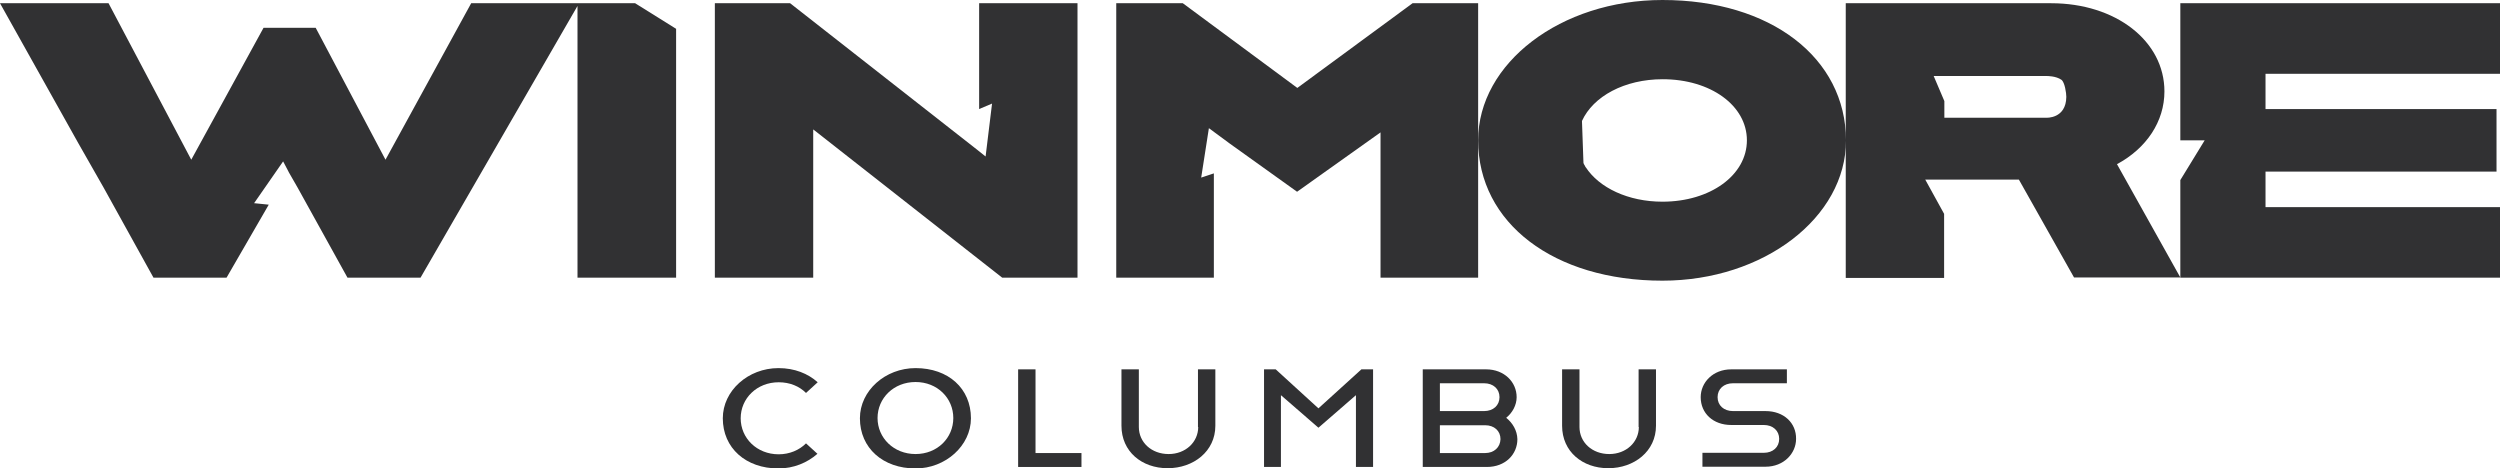 <?xml version="1.0" encoding="utf-8"?>
<!-- Generator: Adobe Illustrator 25.3.1, SVG Export Plug-In . SVG Version: 6.00 Build 0)  -->
<svg version="1.1" id="Layer_1" xmlns="http://www.w3.org/2000/svg" xmlns:xlink="http://www.w3.org/1999/xlink" x="0px" y="0px"
	 viewBox="0 0 1006.5 188.5" style="enable-background:new 0 0 1006.5 188.5;" xml:space="preserve">
<style type="text/css">
	.st0{fill:#313133;}
</style>
<g>
	<path class="st0" d="M313.5,153.9c4.5,0,8.3,1.6,11,4.3l4.7-4.3c-3.9-3.5-9.3-5.7-15.8-5.7c-12.2,0-22.4,9.1-22.4,20.2
		c0,12,9.3,20.2,22.4,20.2c6.1,0,11.6-2.3,15.7-5.9l-4.6-4.2c-2.7,2.7-6.6,4.4-11,4.4c-8.8,0-15.3-6.5-15.3-14.5
		C298.2,160.4,304.7,153.9,313.5,153.9z"/>
	<path class="st0" d="M368.6,148.2c-12.2,0-22.4,9.1-22.4,20.2c0,12,9.3,20.2,22.4,20.2c12.1,0,22.3-9.2,22.3-20.2
		C390.9,156.4,381.8,148.2,368.6,148.2z M368.6,182.8c-8.8,0-15.3-6.5-15.3-14.5c0-8,6.5-14.5,15.3-14.5s15.2,6.5,15.2,14.5
		C383.8,176.3,377.4,182.8,368.6,182.8z"/>
	<polygon class="st0" points="416.9,148.7 409.9,148.7 409.9,188 435.4,188 435.4,182.4 416.9,182.4 	"/>
	<path class="st0" d="M482.4,171.9c0,6.1-5.1,10.9-11.9,10.9c-6.9,0-12-4.7-12-10.9v-23.2h-7v22.7c0,10.4,8.2,17.1,18.6,17.1
		c10.4,0,19.2-6.8,19.2-17.1v-22.7h-7V171.9z"/>
	<polygon class="st0" points="530.8,164.4 513.6,148.7 508.9,148.7 508.9,188 515.7,188 515.7,159.1 530.8,172.2 545.9,159.1 
		545.9,188 552.8,188 552.8,148.7 548.1,148.7 	"/>
	<path class="st0" d="M606.4,168.2c2.5-2,4.2-5.1,4.2-8.3c0-6.1-5-11.2-12.3-11.2h-25.5V188h25.8c7.5,0,12.3-5.1,12.3-11.2
		C610.8,173.3,609,170.3,606.4,168.2z M579.7,154.3h17.8c3.7,0,6.2,2.3,6.2,5.6c0,3.3-2.5,5.6-6.2,5.6h-17.8V154.3z M597.9,182.4
		h-18.2v-11.2h18.2c3.7,0,6.2,2.3,6.2,5.6C604,180.1,601.5,182.4,597.9,182.4z"/>
	<path class="st0" d="M659.8,171.9c0,6.1-5.1,10.9-11.9,10.9c-6.9,0-12-4.7-12-10.9v-23.2h-7v22.7c0,10.4,8.2,17.1,18.6,17.1
		c10.4,0,19.2-6.8,19.2-17.1v-22.7h-7V171.9z"/>
	<path class="st0" d="M710.8,165.5h-13.1c-3.7,0-6.2-2.3-6.2-5.6c0-3.3,2.5-5.6,6.2-5.6h21.7v-5.6h-22.4c-7.4,0-12.3,5.3-12.3,11.2
		c0,6.5,5,11.2,12.3,11.2h13.1c3.7,0,6.2,2.3,6.2,5.6c0,3.3-2.5,5.6-6.2,5.6h-24.7v5.6h25.4c7.4,0,12.3-5.4,12.3-11.2
		C723.2,170.3,718.2,165.5,710.8,165.5z"/>
	<polygon class="st0" points="233.2,1.3 232.5,1.3 189.7,1.3 155.2,64.3 127.1,11.2 106.1,11.2 77,64.3 43.7,1.3 0,1.3 31.5,57.6 
		41.7,75.5 61.8,111.8 91.2,111.8 108.2,82.4 102.3,81.8 113.9,65.1 114,65 116,68.8 116.3,69.4 119.8,75.5 139.9,111.8 
		169.3,111.8 232.5,2.4 232.5,111.8 272.2,111.8 272.2,11.6 255.7,1.3 	"/>
	<polygon class="st0" points="433.8,1.3 394.2,1.3 394.2,43.9 399.4,41.7 396.8,63 393.8,60.6 318.1,1.3 287.8,1.3 287.8,111.8 
		327.4,111.8 327.4,52.1 403.5,111.8 433.8,111.8 	"/>
	<polygon class="st0" points="568.7,1.3 522.3,35.4 476.2,1.3 449.4,1.3 449.4,111.8 488.7,111.8 488.7,69.8 483.6,71.5 486.7,51.6 
		495.1,57.8 522.2,77.2 555.8,53.3 555.8,111.8 595.1,111.8 595.1,56.5 595.1,1.3 	"/>
	<path class="st0" d="M669.3,0c-40.9,0-74.2,25.4-74.2,56.5c0,33.3,30.5,56.5,74.2,56.5c40.7,0,73.9-25.4,73.9-56.5
		C743.1,23.2,712.8,0,669.3,0z M669.3,81.2c-13.8,0-25.5-5.6-30.9-13.9l0,0.1l-0.4-0.8c-0.2-0.3-0.4-0.6-0.5-1l-0.6-16.9
		c4.5-9.9,17.1-16.8,32.5-16.8c19.3,0,33.9,10.6,33.9,24.6S688.6,81.2,669.3,81.2z"/>
	<polygon class="st0" points="1006.5,29.7 1006.5,1.3 877.8,1.3 877.8,56.5 887.6,56.5 877.8,72.5 877.8,111.8 1006.5,111.8 
		1006.5,83.4 912.1,83.4 912.1,69.1 1005.1,69.1 1005.1,43.9 912.1,43.9 912.1,29.7 	"/>
	<path class="st0" d="M871.4,36.8c0-20.3-19.6-35.5-45.6-35.5h-82.7v55.3v55.3h39.6V86.1l-7.6-13.8h21.6l0,0h16.1l22.2,39.4h42.8
		l-25.5-45.6C864.2,59.7,871.4,48.9,871.4,36.8z M823.8,47.4h-41l0-6.7l-4.3-10.1h4.3h4.8h36.3c0.5,0,3.8,0,6,1.5c1.4,1,2,5.4,2,6.9
		C831.8,47.9,823.8,47.4,823.8,47.4z"/>
</g>
</svg>
